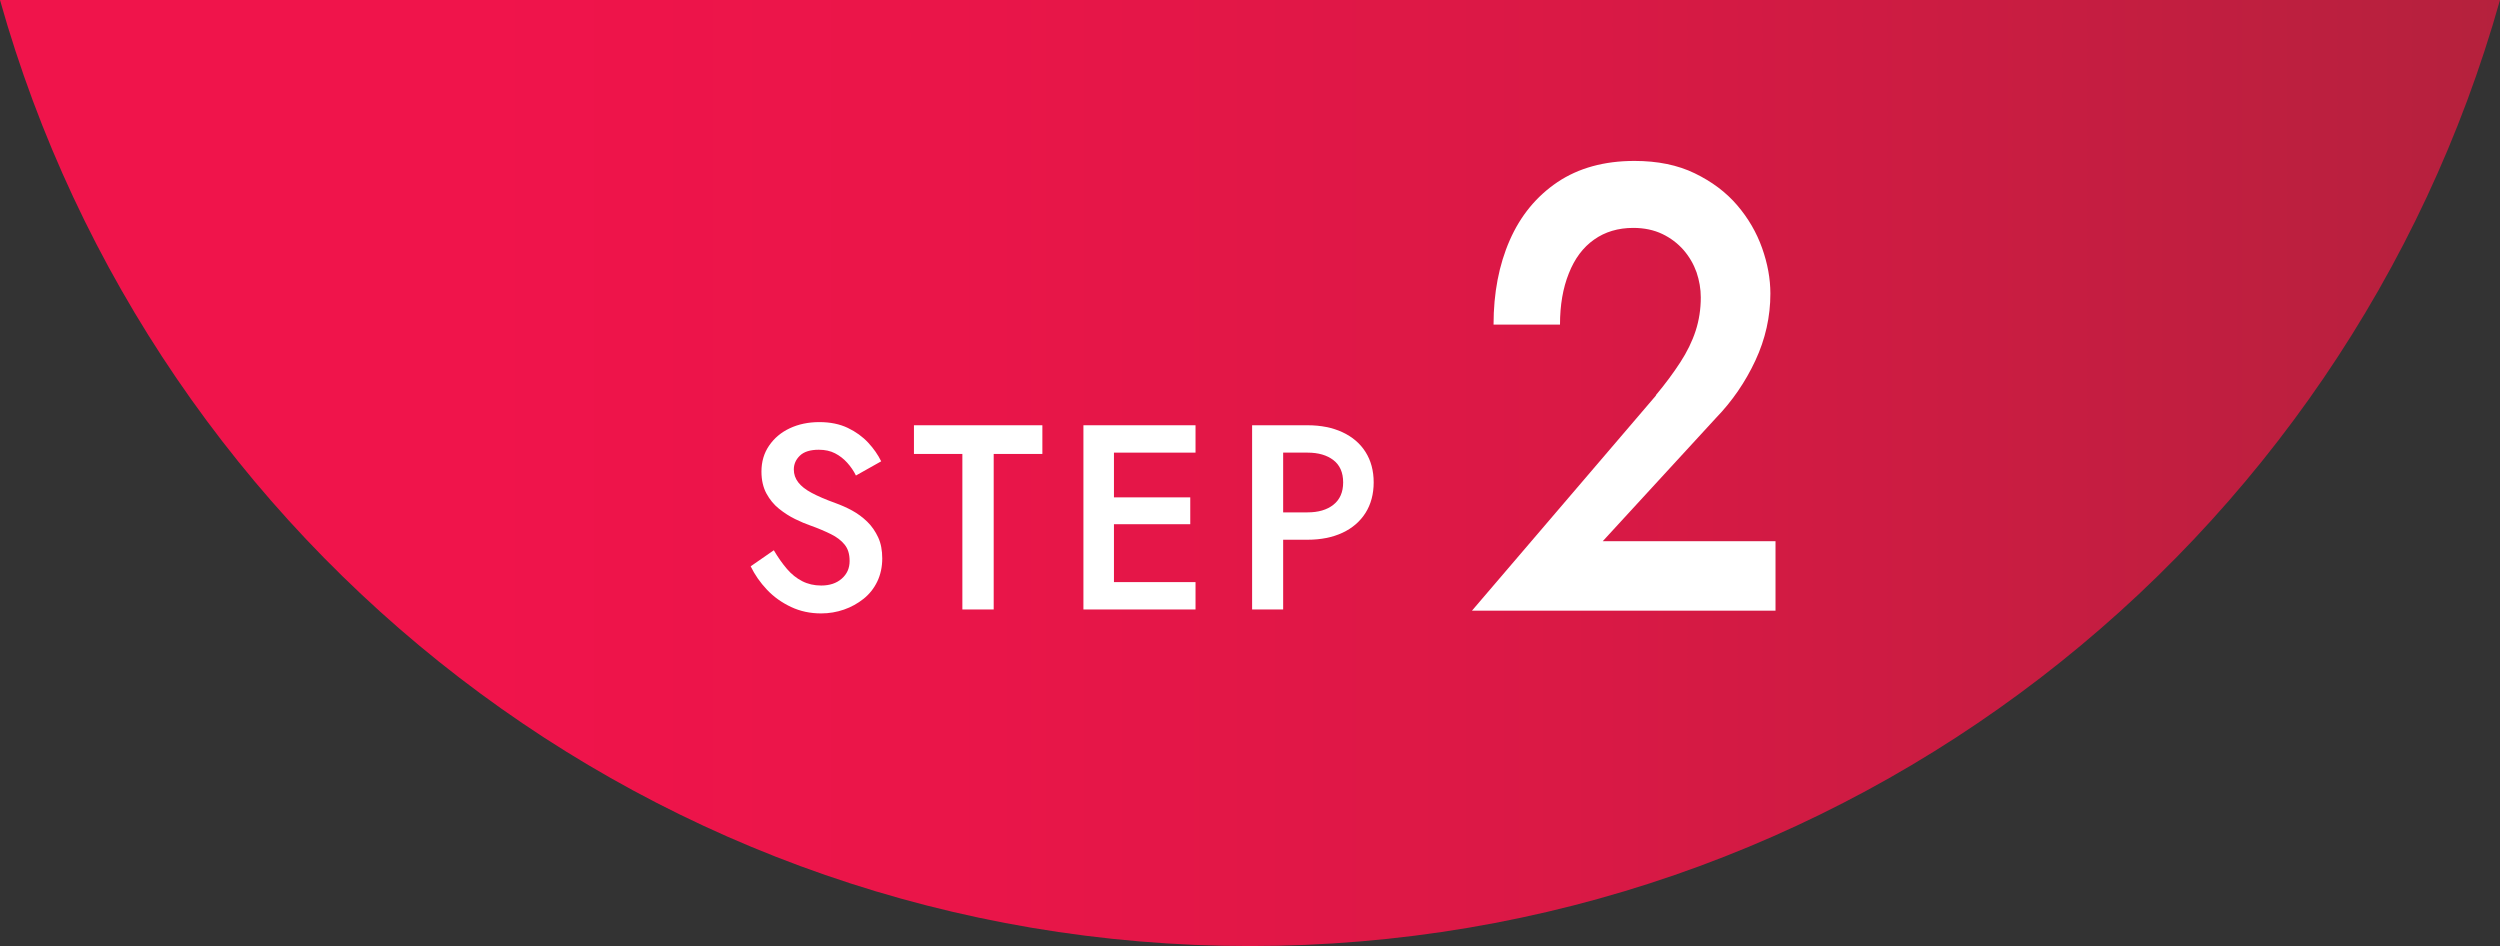 <?xml version="1.0" encoding="UTF-8"?><svg id="_レイヤー_2" xmlns="http://www.w3.org/2000/svg" xmlns:xlink="http://www.w3.org/1999/xlink" viewBox="0 0 190 71.9"><rect x="0" y="0" width="190" height="71.9" fill="#333333" stroke="none"/><defs><style>.cls-1{fill:url(#_グラデーション2);}.cls-1,.cls-2{stroke-width:0px;}.cls-2{fill:#fff;}</style><linearGradient id="_グラデーション2" x1="0" y1="35.95" x2="190" y2="35.95" gradientUnits="userSpaceOnUse"><stop offset=".19" stop-color="#f0144b"/><stop offset=".38" stop-color="#ea1549"/><stop offset=".64" stop-color="#d91945"/><stop offset=".92" stop-color="#bd1f3f"/><stop offset="1" stop-color="#b5213d"/></linearGradient></defs><g id="layer_1"><path class="cls-1" d="m0,0c11.67,41.49,49.78,71.9,95,71.9S178.33,41.49,190,0H0Z"/><path class="cls-2" d="m125.84,30.04c.72-.86,1.34-1.7,1.86-2.5.52-.8.91-1.6,1.17-2.4.26-.8.39-1.65.39-2.54,0-.64-.11-1.27-.32-1.9-.22-.62-.55-1.19-.99-1.7-.45-.51-.99-.92-1.62-1.22-.63-.3-1.37-.46-2.2-.46-1.15,0-2.15.3-2.98.89-.84.59-1.48,1.45-1.92,2.57-.45,1.12-.67,2.42-.67,3.89h-5.05c0-2.4.41-4.54,1.23-6.41.82-1.87,2.03-3.34,3.63-4.42,1.6-1.07,3.55-1.61,5.85-1.61,1.76,0,3.28.31,4.58.94s2.37,1.43,3.22,2.42c.85.99,1.48,2.08,1.9,3.26s.63,2.34.63,3.46c0,1.76-.38,3.46-1.14,5.09-.76,1.63-1.76,3.09-3,4.37l-8.6,9.36h13.13v5.28h-23.07l14-16.37Z"/><path class="cls-2" d="m59.8,43.23c.35.41.74.72,1.17.94.43.22.91.33,1.44.33.64,0,1.16-.17,1.56-.52s.6-.79.6-1.34-.13-.94-.38-1.25c-.25-.31-.6-.58-1.05-.8-.45-.22-.96-.44-1.55-.65-.35-.12-.73-.28-1.16-.49-.43-.21-.83-.47-1.22-.78-.39-.31-.71-.7-.96-1.16-.25-.46-.38-1.02-.38-1.67,0-.75.19-1.4.58-1.97.39-.57.91-1.01,1.57-1.32.66-.31,1.41-.47,2.25-.47s1.55.15,2.16.44c.61.29,1.13.67,1.55,1.12s.75.93.99,1.42l-1.92,1.08c-.17-.35-.39-.67-.66-.97-.27-.3-.58-.54-.93-.72-.35-.18-.76-.27-1.23-.27-.65,0-1.13.15-1.44.45-.31.3-.46.65-.46,1.05,0,.36.11.68.33.97.22.29.56.56,1.03.81.47.25,1.07.51,1.82.78.41.15.83.33,1.25.56.42.23.8.51,1.15.85.35.34.62.74.83,1.19.21.45.31.99.31,1.6,0,.65-.13,1.24-.38,1.76s-.6.96-1.04,1.31c-.44.35-.94.63-1.49.82-.55.19-1.13.29-1.73.29-.83,0-1.59-.16-2.29-.49-.7-.33-1.31-.76-1.83-1.31s-.93-1.14-1.24-1.78l1.76-1.22c.31.53.64,1,.99,1.41Z"/><path class="cls-2" d="m69.46,32.32h9.76v2.18h-3.7v11.82h-2.38v-11.82h-3.68v-2.18Z"/><path class="cls-2" d="m84.66,32.32v14h-2.32v-14h2.32Zm-.86,0h7.06v2.08h-7.06v-2.08Zm0,5.48h6.66v2.04h-6.66v-2.04Zm0,6.44h7.06v2.08h-7.06v-2.08Z"/><path class="cls-2" d="m97.52,32.32v14h-2.36v-14h2.36Zm-.96,0h2.82c1.01,0,1.9.18,2.65.53.75.35,1.34.85,1.75,1.5.41.65.62,1.42.62,2.31s-.21,1.67-.62,2.32c-.41.65-1,1.16-1.75,1.51-.75.35-1.64.53-2.65.53h-2.82v-2.08h2.82c.81,0,1.47-.19,1.96-.58.49-.39.74-.95.74-1.7s-.25-1.31-.74-1.69c-.49-.38-1.15-.57-1.96-.57h-2.82v-2.08Z"/></g></svg>